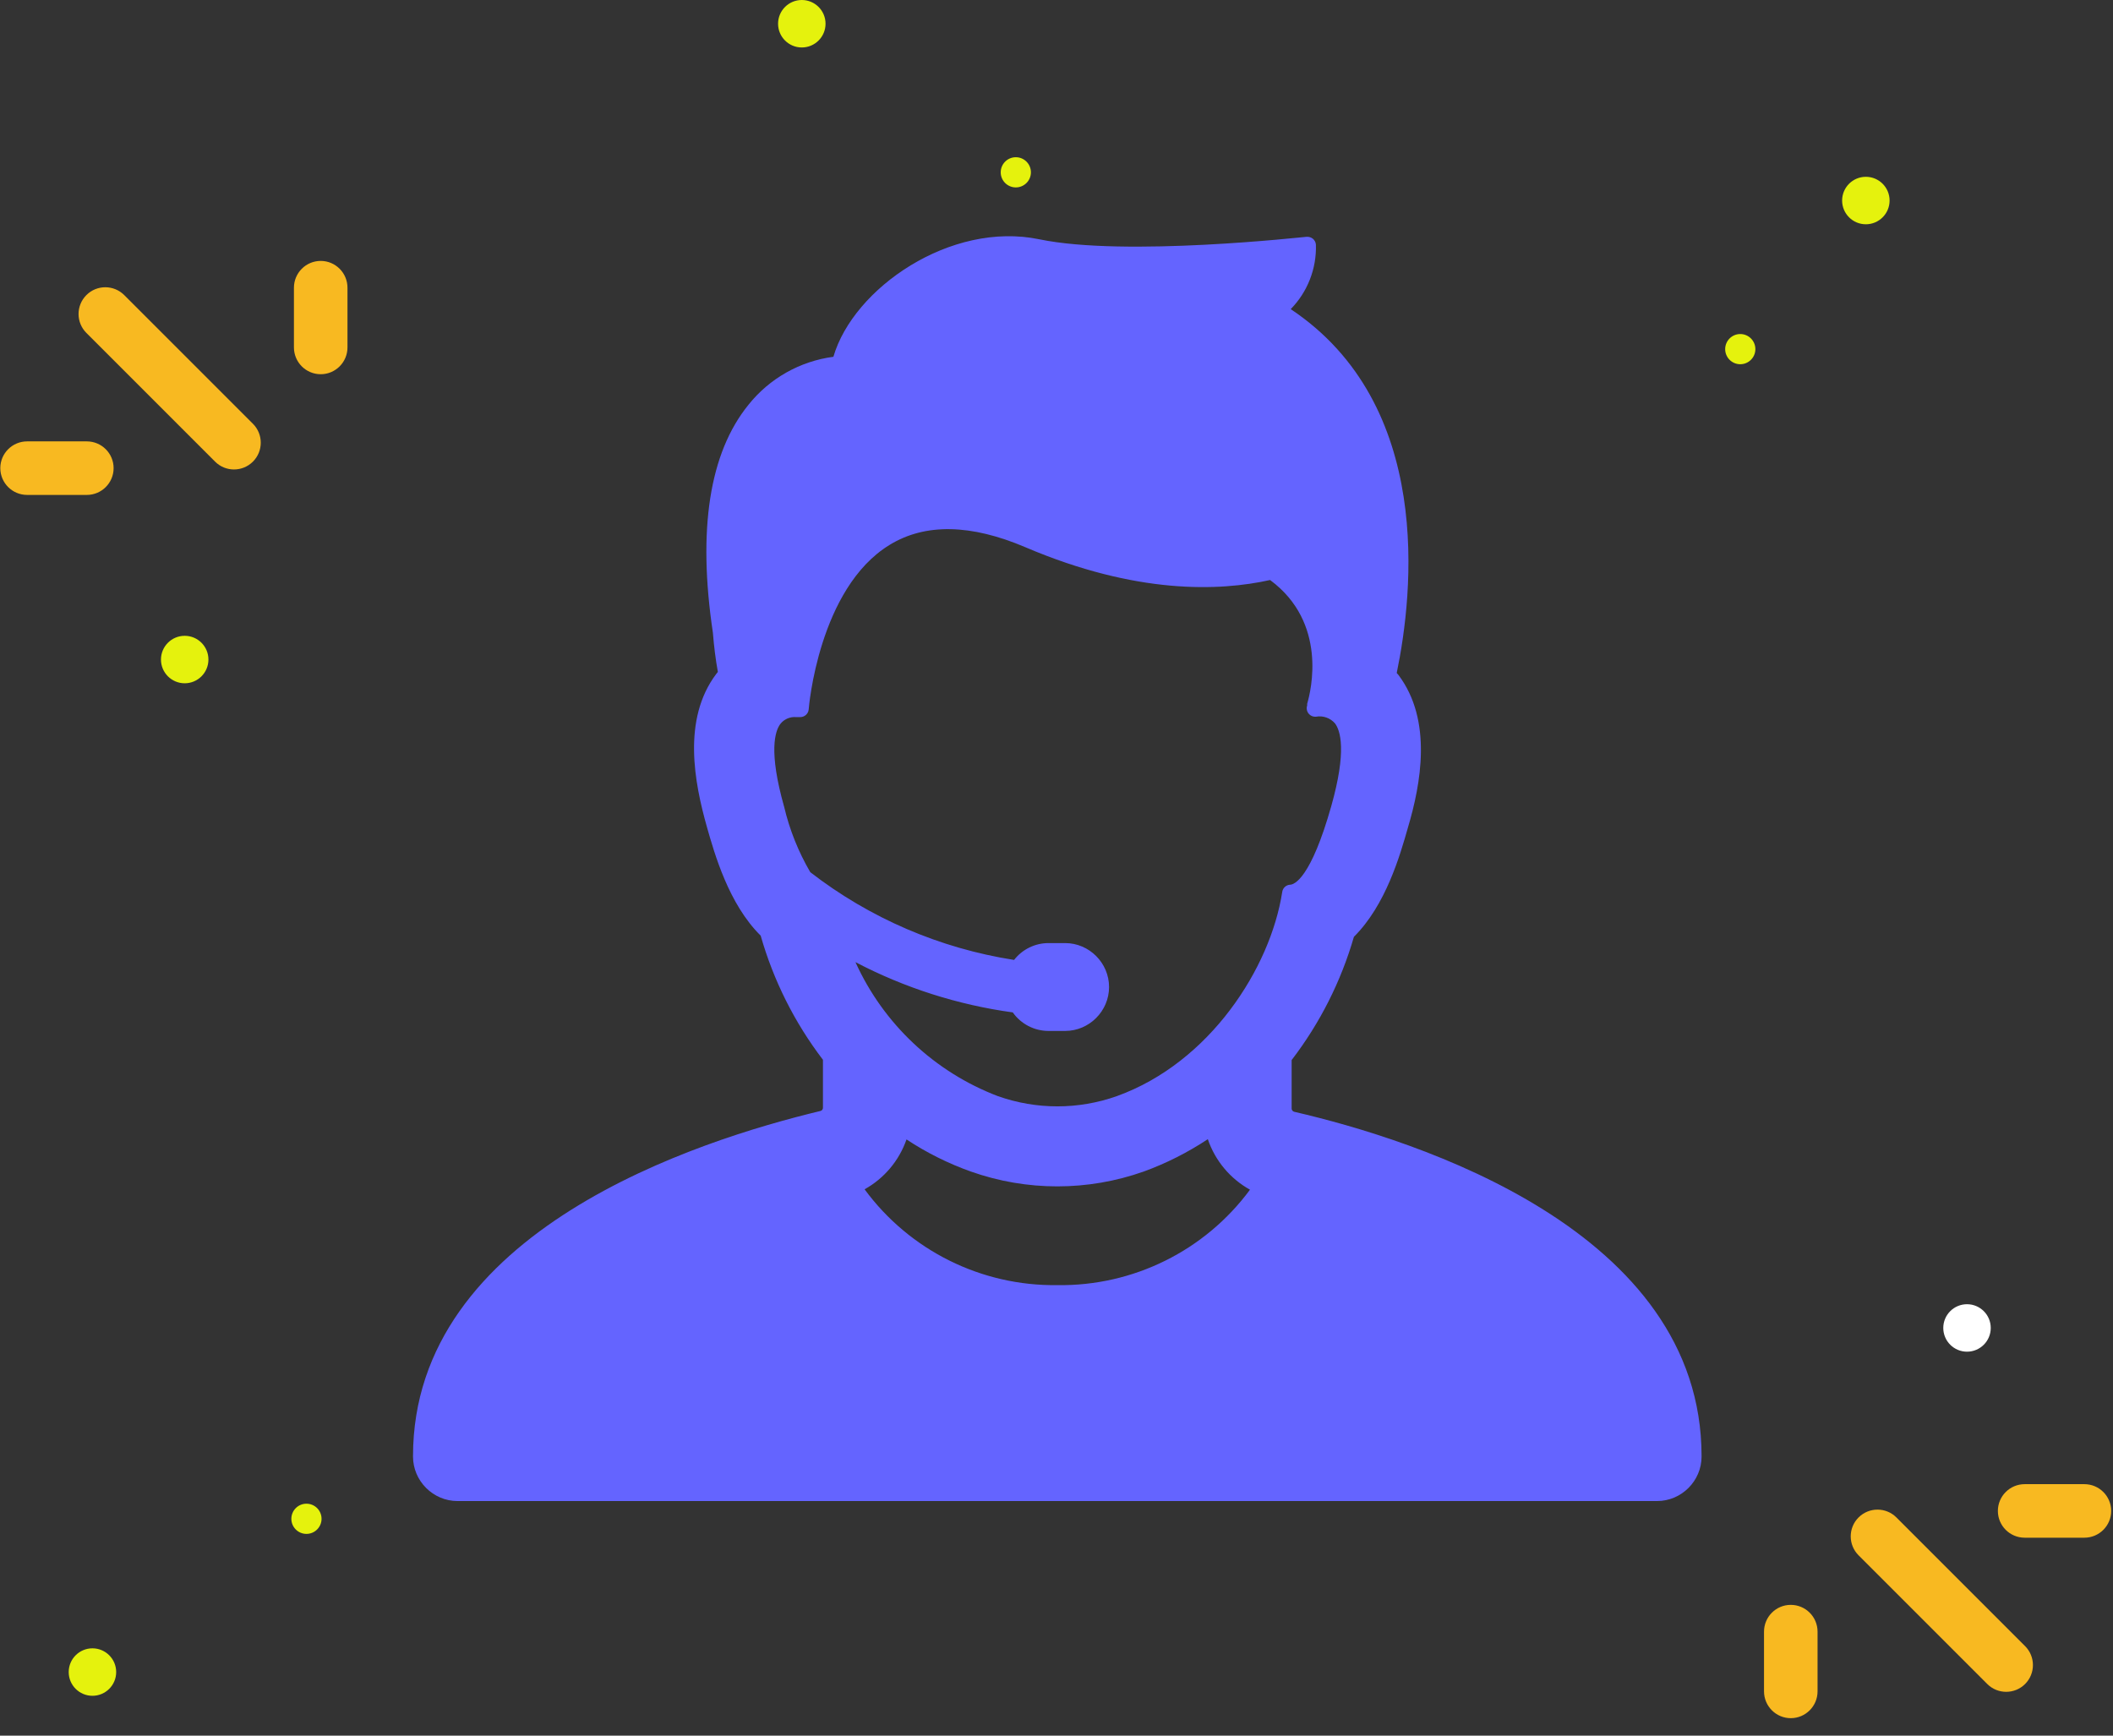 <?xml version="1.0" encoding="UTF-8" standalone="no"?>
<!DOCTYPE svg PUBLIC "-//W3C//DTD SVG 1.1//EN" "http://www.w3.org/Graphics/SVG/1.1/DTD/svg11.dtd">
<svg width="100%" height="100%" viewBox="0 0 56 46" version="1.1" xmlns="http://www.w3.org/2000/svg" xmlns:xlink="http://www.w3.org/1999/xlink" xml:space="preserve" style="fill-rule:evenodd;clip-rule:evenodd;stroke-linejoin:round;stroke-miterlimit:1.414;">
    <rect x="0" y="0" width="56" height="46" fill="#333333" stroke="none"/>
    <g transform="matrix(1,0,0,1,-16.896,-12.94)">
        <g transform="matrix(0.707,-0.707,0.707,0.707,0.48,16.739)">
            <path d="M11.094,16.783C11.094,16.391 10.776,16.073 10.385,16.073C9.993,16.073 9.675,16.391 9.675,16.783L9.675,21.607C9.675,21.998 9.993,22.316 10.385,22.316C10.776,22.316 11.094,21.998 11.094,21.607L11.094,16.783Z" style="fill:rgb(248,185,33);"/>
        </g>
        <g transform="matrix(1,-5.33475e-17,1.11022e-16,0.481,15.011,12.124)">
            <path d="M11.094,17.55C11.094,16.735 10.776,16.073 10.385,16.073C9.993,16.073 9.675,16.735 9.675,17.55L9.675,20.839C9.675,21.655 9.993,22.316 10.385,22.316C10.776,22.316 11.094,21.655 11.094,20.839L11.094,17.55Z" style="fill:rgb(248,185,33);"/>
        </g>
        <g transform="matrix(7.88488e-18,-1,0.481,-8.15995e-17,9.173,35.732)">
            <path d="M11.094,17.55C11.094,16.735 10.776,16.073 10.385,16.073C9.993,16.073 9.675,16.735 9.675,17.55L9.675,20.839C9.675,21.655 9.993,22.316 10.385,22.316C10.776,22.316 11.094,21.655 11.094,20.839L11.094,17.55Z" style="fill:rgb(248,185,33);"/>
        </g>
    </g>
    <g transform="matrix(-1,-1.22465e-16,1.22465e-16,-1,72.856,65.392)">
        <g transform="matrix(0.707,-0.707,0.707,0.707,0.48,16.739)">
            <path d="M11.094,16.783C11.094,16.391 10.776,16.073 10.385,16.073C9.993,16.073 9.675,16.391 9.675,16.783L9.675,21.607C9.675,21.998 9.993,22.316 10.385,22.316C10.776,22.316 11.094,21.998 11.094,21.607L11.094,16.783Z" style="fill:rgb(248,185,33);"/>
        </g>
        <g transform="matrix(1,-5.33475e-17,1.11022e-16,0.481,15.011,12.124)">
            <path d="M11.094,17.55C11.094,16.735 10.776,16.073 10.385,16.073C9.993,16.073 9.675,16.735 9.675,17.55L9.675,20.839C9.675,21.655 9.993,22.316 10.385,22.316C10.776,22.316 11.094,21.655 11.094,20.839L11.094,17.55Z" style="fill:rgb(248,185,33);"/>
        </g>
        <g transform="matrix(7.88488e-18,-1,0.481,-8.15995e-17,9.173,35.732)">
            <path d="M11.094,17.55C11.094,16.735 10.776,16.073 10.385,16.073C9.993,16.073 9.675,16.735 9.675,17.55L9.675,20.839C9.675,21.655 9.993,22.316 10.385,22.316C10.776,22.316 11.094,21.655 11.094,20.839L11.094,17.55Z" style="fill:rgb(248,185,33);"/>
        </g>
    </g>
    <g transform="matrix(1,0,0,1,-20.496,-0.324)">
        <circle cx="72.627" cy="35.519" r="0.629" style="fill:white;"/>
    </g>
    <g transform="matrix(1,0,0,1,-67.732,-18.039)">
        <circle cx="72.627" cy="35.519" r="0.629" style="fill:rgb(229,242,13);"/>
    </g>
    <g transform="matrix(1,0,0,1,-51.377,-34.89)">
        <circle cx="72.627" cy="35.519" r="0.629" style="fill:rgb(229,242,13);"/>
    </g>
    <g transform="matrix(1,0,0,1,-23.177,-30.204)">
        <circle cx="72.627" cy="35.519" r="0.629" style="fill:rgb(229,242,13);"/>
    </g>
    <g transform="matrix(0.636,0,0,0.636,-0.069,-13.337)">
        <circle cx="72.627" cy="35.519" r="0.629" style="fill:rgb(229,242,13);"/>
    </g>
    <g transform="matrix(0.636,0,0,0.636,-19.269,-18.023)">
        <circle cx="72.627" cy="35.519" r="0.629" style="fill:rgb(229,242,13);"/>
    </g>
    <g transform="matrix(0.636,0,0,0.636,-38.069,17.663)">
        <circle cx="72.627" cy="35.519" r="0.629" style="fill:rgb(229,242,13);"/>
    </g>
    <g transform="matrix(1,0,0,1,-70.177,8.796)">
        <circle cx="72.627" cy="35.519" r="0.629" style="fill:rgb(229,242,13);"/>
    </g>
    <g transform="matrix(0.346,0,0,0.346,10.721,5.726)">
        <path d="M4.06,98.43L95.94,98.43C97.811,98.43 99.35,96.891 99.35,95.02C99.35,95.013 99.35,95.007 99.35,95C99.35,77.69 77.52,70.78 68.14,68.61C68.025,68.578 67.946,68.47 67.95,68.35L67.95,64.65C70.115,61.829 71.733,58.627 72.72,55.21C75.17,52.78 76.26,48.94 76.85,46.87C77.85,43.51 78.76,38.64 76.13,35.15L76,35C77.27,28.89 78.85,14.45 67.88,7.13C69.166,5.818 69.864,4.037 69.81,2.2C69.8,2.022 69.717,1.855 69.58,1.74C69.442,1.629 69.266,1.575 69.09,1.59C68.95,1.59 55.23,3.15 48.62,1.78C41.84,0.37 34.38,5.52 32.85,10.78C30.292,11.118 27.961,12.434 26.35,14.45C23.35,18.14 22.44,24.03 23.62,31.92C23.7,32.92 23.82,33.92 24,34.92L23.88,35.07C21.25,38.55 22.21,43.42 23.16,46.79C23.75,48.86 24.83,52.7 27.28,55.12C28.261,58.56 29.879,61.786 32.05,64.63L32.05,68.29C32.058,68.411 31.978,68.521 31.86,68.55C22.48,70.8 0.65,77.72 0.65,95C0.65,95.007 0.65,95.013 0.65,95.02C0.65,96.891 2.189,98.43 4.06,98.43C4.06,98.43 4.06,98.43 4.06,98.43ZM50,81.89C44.188,81.972 38.682,79.234 35.24,74.55C36.742,73.714 37.886,72.354 38.45,70.73C39.988,71.746 41.643,72.572 43.38,73.19C47.662,74.705 52.338,74.705 56.62,73.19C58.349,72.56 59.997,71.727 61.53,70.71C62.089,72.356 63.241,73.736 64.76,74.58C61.312,79.253 55.807,81.979 50,81.89L50,81.89ZM31.08,50.26C30.169,48.702 29.495,47.017 29.08,45.26C27.87,40.99 28.38,39.44 28.79,38.9C29.078,38.538 29.529,38.343 29.99,38.38L30.28,38.38C30.63,38.397 30.933,38.129 30.96,37.78C30.96,37.69 31.72,28.49 37.17,25.18C39.89,23.52 43.39,23.59 47.56,25.37C56.07,29 62.43,28.74 66.3,27.88C70.71,31.14 69.44,36.34 69.14,37.36L69.14,37.49C69.116,37.558 69.104,37.63 69.104,37.702C69.104,38.059 69.398,38.352 69.754,38.352C69.773,38.352 69.791,38.352 69.81,38.35C70.352,38.25 70.908,38.444 71.27,38.86C71.68,39.4 72.19,40.95 70.98,45.22C69.43,50.69 68.17,51.22 67.82,51.22C67.519,51.241 67.272,51.471 67.23,51.77C66.33,57.6 61.69,64.84 54.57,67.41C51.618,68.459 48.392,68.459 45.44,67.41C40.597,65.563 36.677,61.872 34.54,57.15C38.304,59.12 42.381,60.423 46.59,61C47.215,61.887 48.235,62.417 49.32,62.42L50.6,62.42C52.446,62.42 53.965,60.901 53.965,59.055C53.965,57.209 52.446,55.69 50.6,55.69L49.32,55.69C48.292,55.692 47.321,56.169 46.69,56.98C41.003,56.094 35.632,53.782 31.08,50.26L31.08,50.26Z" style="fill:rgb(100,100,255);fill-rule:nonzero;"/>
    </g>
</svg>
